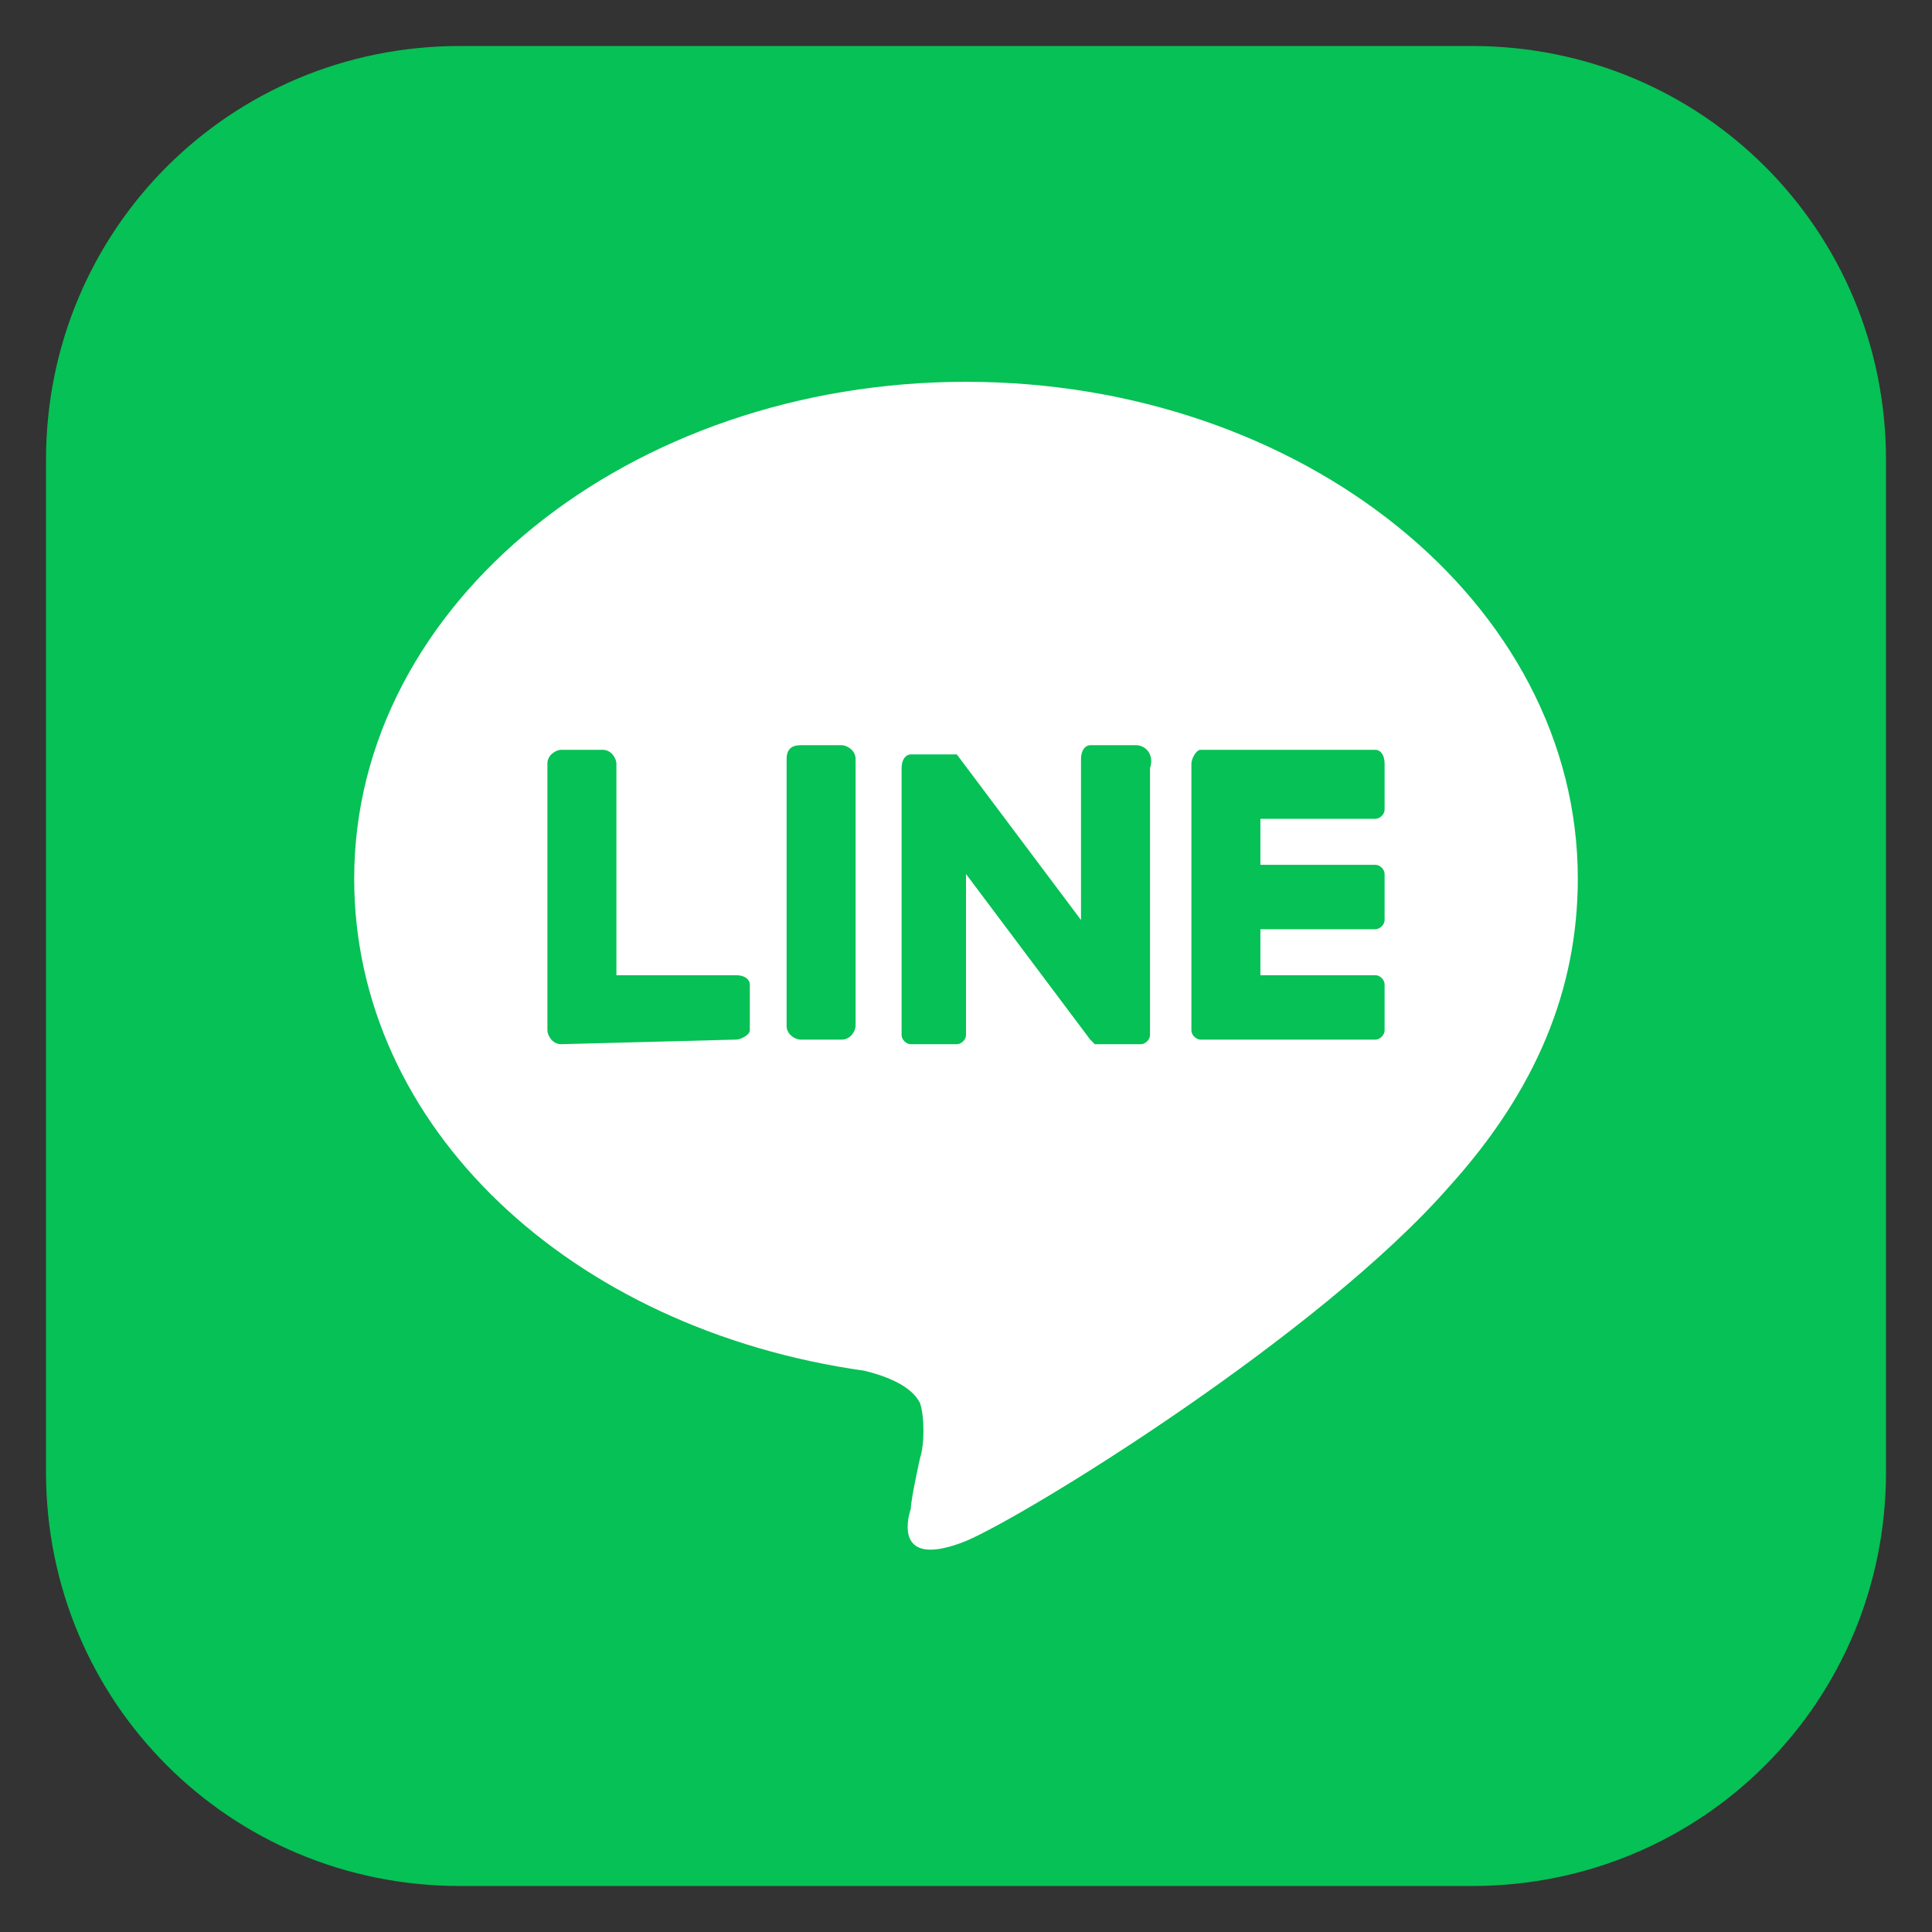 <?xml version="1.0" encoding="utf-8"?>
<!-- Generator: Adobe Illustrator 27.9.1, SVG Export Plug-In . SVG Version: 6.00 Build 0)  -->
<svg version="1.1" id="Layer_2_00000124129254130233566170000001749725185116090546_"
	 xmlns="http://www.w3.org/2000/svg" xmlns:xlink="http://www.w3.org/1999/xlink" x="0px" y="0px" viewBox="0 0 42 42"
	 style="enable-background:new 0 0 42 42;" xml:space="preserve">
<rect x="0" y="0" width="42" height="42" fill="#333333" stroke="none"/>
<style type="text/css">
	.st0{fill:#06C155;}
	.st1{fill:#FFFFFF;}
</style>
<g id="contents">
	<g id="LINE_LOGO">
		<path class="st0" d="M10,1h22c5,0,9,4,9,9v22c0,5-4,9-9,9H10c-5,0-9-4-9-9V10C1,5,5,1,10,1z"/>
		<path class="st1" d="M34.3,19.1c0-6-6-10.8-13.3-10.8S7.7,13.1,7.7,19.1c0,5.4,4.7,9.8,11.1,10.7c0.4,0.1,1,0.3,1.2,0.7
			c0.1,0.3,0.1,0.9,0,1.2c0,0-0.2,0.9-0.2,1.1c-0.1,0.3-0.3,1.3,1.2,0.7c1.4-0.6,7.7-4.5,10.5-7.7l0,0
			C33.4,23.7,34.3,21.5,34.3,19.1L34.3,19.1L34.3,19.1z"/>
		<path class="st0" d="M29.9,22.6h-3.8c-0.1,0-0.2-0.1-0.2-0.2l0,0v-5.8l0,0c0-0.1,0.1-0.3,0.2-0.3h3.8c0.1,0,0.2,0.1,0.2,0.3v1
			c0,0.1-0.1,0.2-0.2,0.2h-2.5v1h2.5c0.1,0,0.2,0.1,0.2,0.2v1c0,0.1-0.1,0.2-0.2,0.2h-2.5v1h2.5c0.1,0,0.2,0.1,0.2,0.2v1
			C30.1,22.5,30,22.6,29.9,22.6C29.9,22.6,29.9,22.6,29.9,22.6z"/>
		<path class="st0" d="M16,22.6c0.1,0,0.3-0.1,0.3-0.2v-1c0-0.1-0.1-0.2-0.3-0.2h-2.6v-4.6c0-0.1-0.1-0.3-0.3-0.3h-0.9
			c-0.1,0-0.3,0.1-0.3,0.3v5.8l0,0c0,0.1,0.1,0.3,0.3,0.3L16,22.6L16,22.6z"/>
		<path class="st0" d="M17.4,16.2h0.9c0.1,0,0.3,0.1,0.3,0.3v5.8c0,0.1-0.1,0.3-0.3,0.3h-0.9c-0.1,0-0.3-0.1-0.3-0.3v-5.8
			C17.1,16.3,17.2,16.2,17.4,16.2z"/>
		<path class="st0" d="M24.7,16.2h-1c-0.1,0-0.2,0.1-0.2,0.3V20l-2.7-3.6c0,0,0,0,0,0l0,0c0,0,0,0,0,0l0,0c0,0,0,0,0,0l0,0
			c0,0,0,0,0,0l0,0c0,0,0,0,0,0l0,0c0,0,0,0,0,0l0,0h0l0,0h0c0,0,0,0,0,0c0,0,0,0,0,0h-1c-0.1,0-0.2,0.1-0.2,0.3v5.8
			c0,0.1,0.1,0.2,0.2,0.2h1c0.1,0,0.2-0.1,0.2-0.2v-3.5l2.7,3.6c0,0,0,0,0.1,0.1l0,0c0,0,0,0,0,0l0,0c0,0,0,0,0,0s0,0,0,0l0,0
			c0,0,0,0,0,0l0,0c0,0,0,0,0.1,0h0.9c0.1,0,0.2-0.1,0.2-0.2v-5.8C25.1,16.4,24.9,16.2,24.7,16.2L24.7,16.2L24.7,16.2z"/>
	</g>
</g>
</svg>
